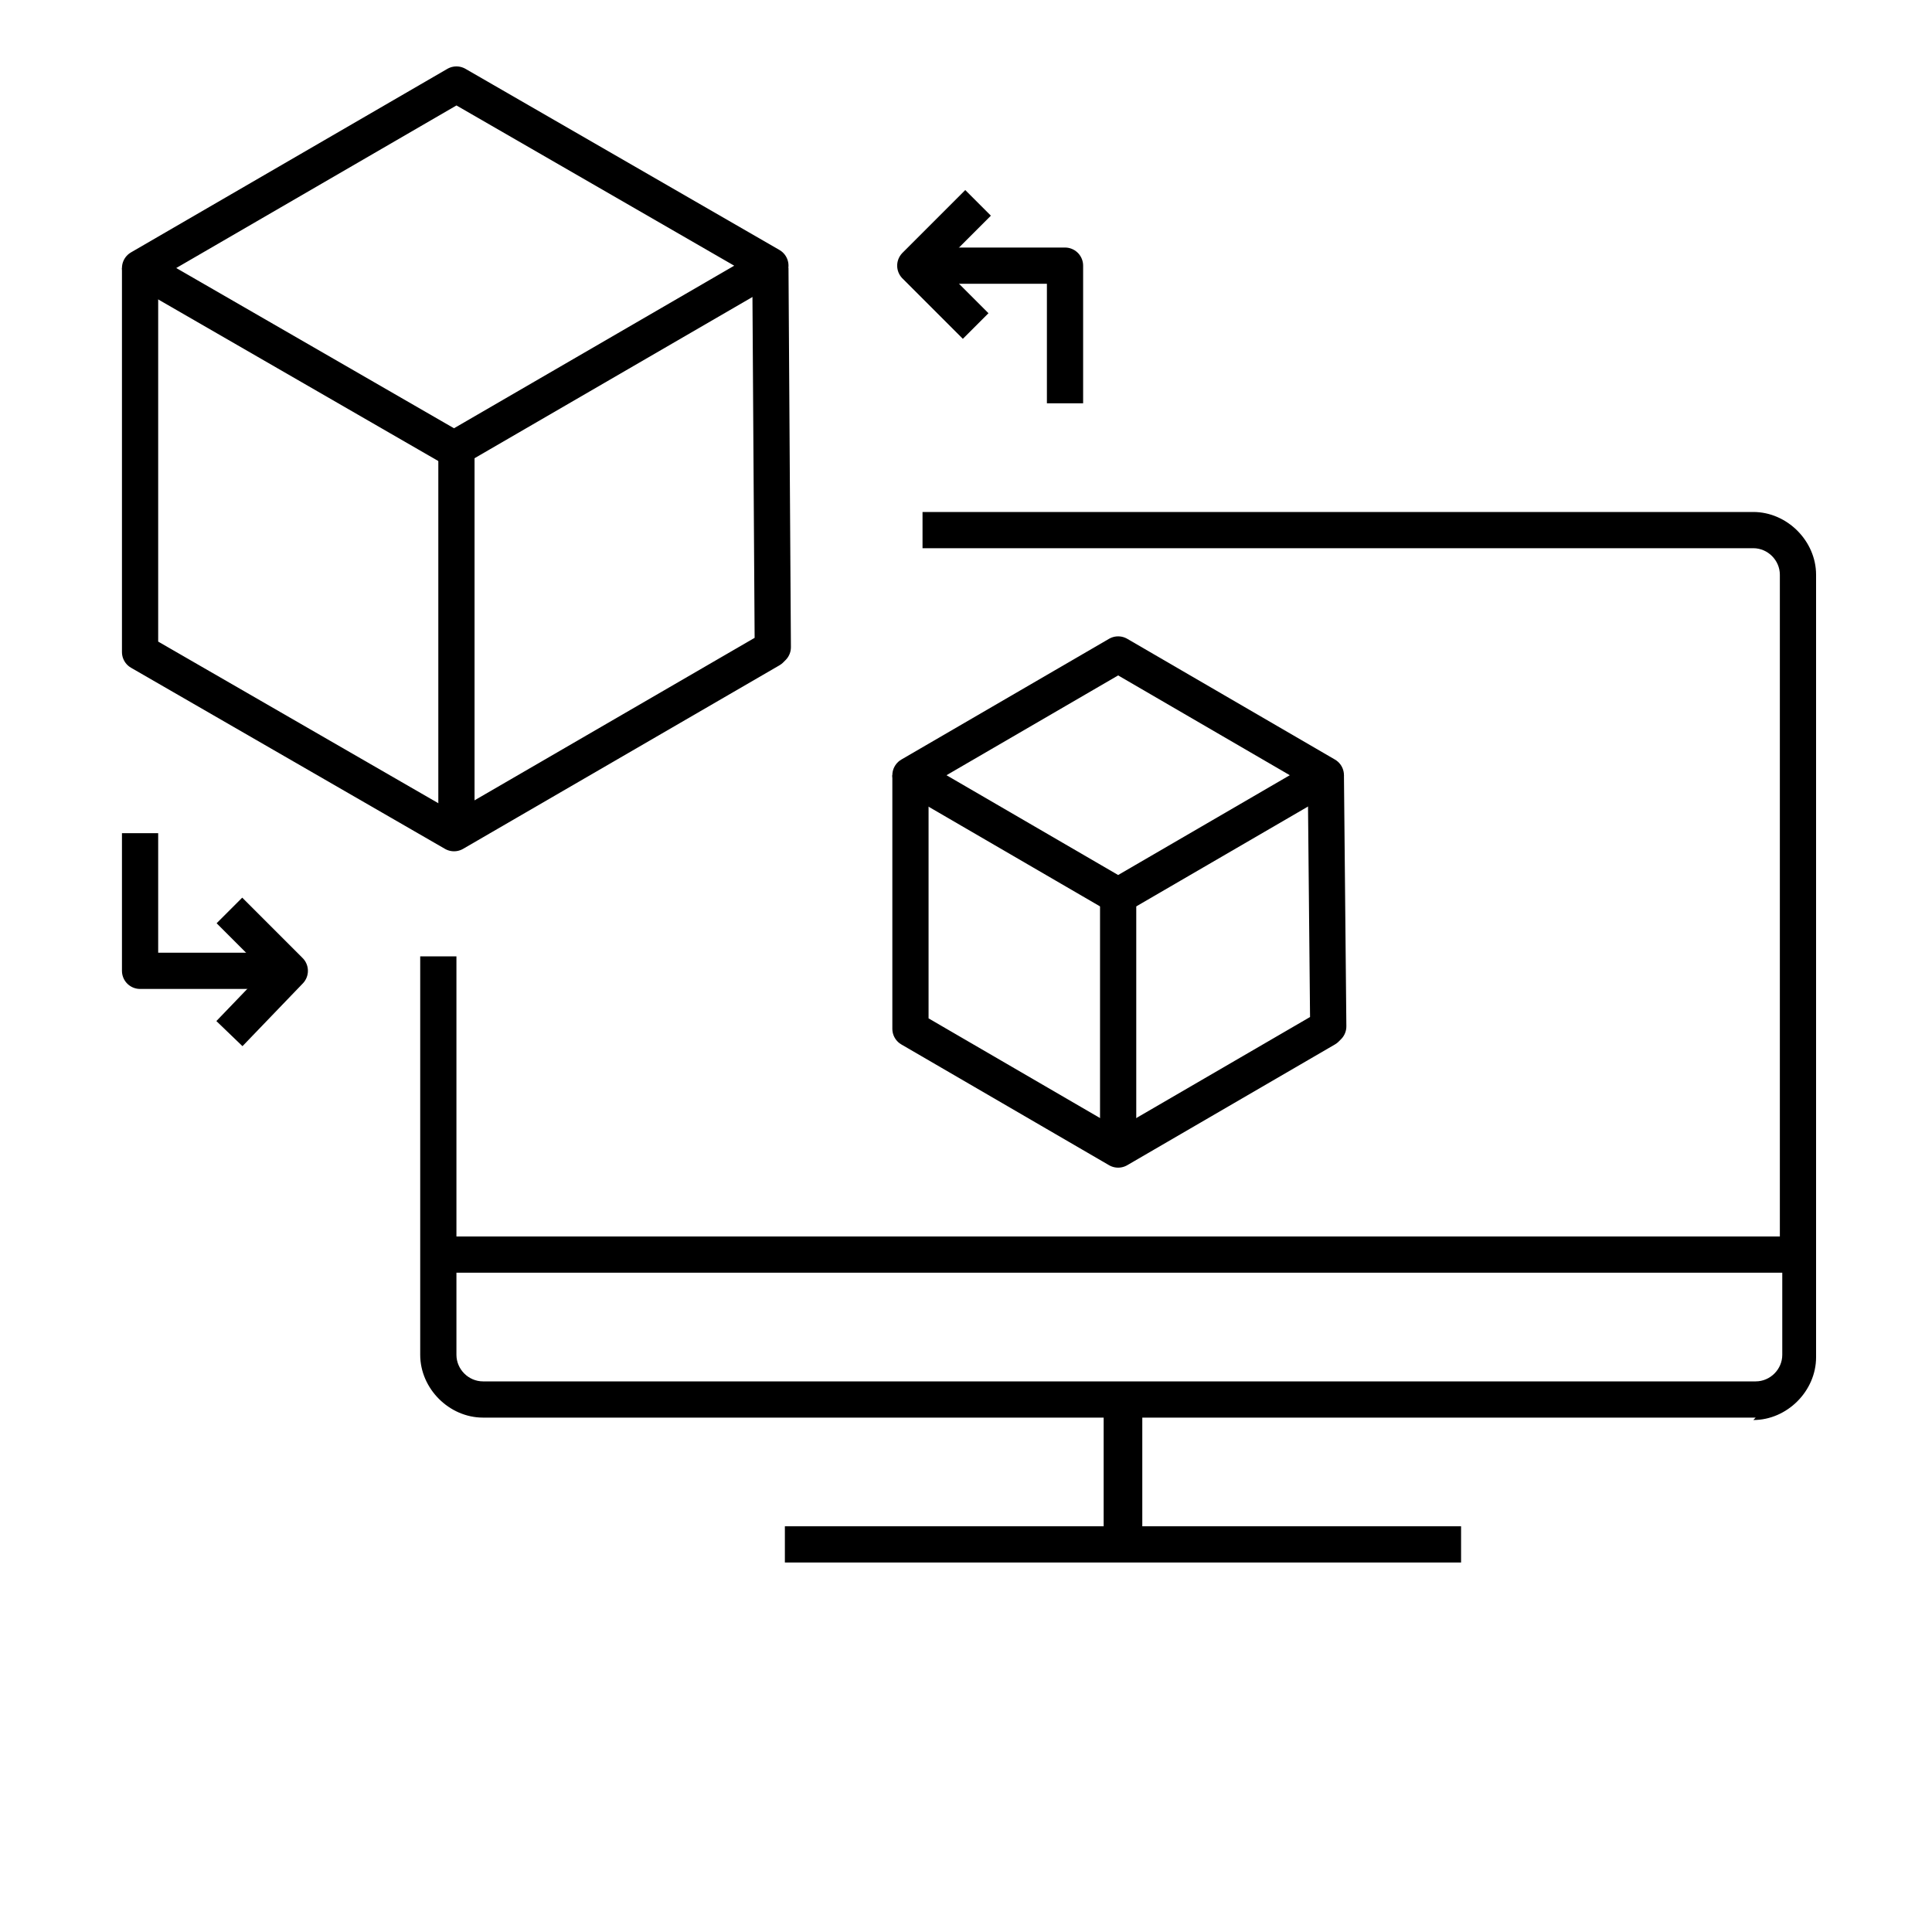 <?xml version="1.0" encoding="UTF-8"?>
<svg id="a" xmlns="http://www.w3.org/2000/svg" version="1.1" viewBox="0 0 80 80">
  <!-- Generator: Adobe Illustrator 29.6.1, SVG Export Plug-In . SVG Version: 2.1.1 Build 9)  -->
  <defs>
    <style>
      .st0 {
        fill: none;
        stroke: #000;
        stroke-linejoin: round;
        stroke-width: 1.5px;
      }
    </style>
  </defs>
  <path d="M72.6,58.8c1.4,0,2.6-1.2,2.6-2.6V23.8c0-1.4-1.2-2.6-2.6-2.6h-34.4v1.5h34.4c.6,0,1.1.5,1.1,1.1v27.4H18.9v-11.6h-1.5v16.5c0,1.4,1.2,2.6,2.6,2.6h25.7v4.5h-13.2v1.5h28v-1.5h-13.2v-4.5s25.4,0,25.4,0ZM20,57.2c-.6,0-1.1-.5-1.1-1.1v-3.4h54.9v3.4c0,.6-.5,1.1-1.1,1.1,0,0-52.6,0-52.6,0Z"/>
  <g>
    <polygon class="st0" points="54.9 32.1 46.3 37.1 37.7 32.1 46.3 27.1 54.9 32.1"/>
    <polyline class="st0" points="54.9 32.1 55 42.5 54.9 42.6 46.3 47.6 37.7 42.6 37.7 42.6 37.7 32.1"/>
    <line class="st0" x1="46.3" y1="37.2" x2="46.3" y2="47.6"/>
  </g>
  <g>
    <polygon class="st0" points="31.9 11 18.8 18.6 5.8 11.1 18.9 3.5 31.9 11"/>
    <polyline class="st0" points="31.9 11.1 32 26.8 31.9 26.9 18.8 34.5 5.8 27 5.8 27 5.8 11.1"/>
    <line class="st0" x1="18.9" y1="18.7" x2="18.9" y2="34.6"/>
  </g>
  <g>
    <polyline class="st0" points="5.8 34.5 5.8 40.2 11.6 40.2"/>
    <polyline class="st0" points="9.5 42.8 12 40.2 9.5 37.7"/>
  </g>
  <g>
    <polyline class="st0" points="44.1 16.7 44.1 11 38.4 11"/>
    <polyline class="st0" points="40.5 8.4 37.9 11 40.4 13.5"/>
  </g>
</svg>